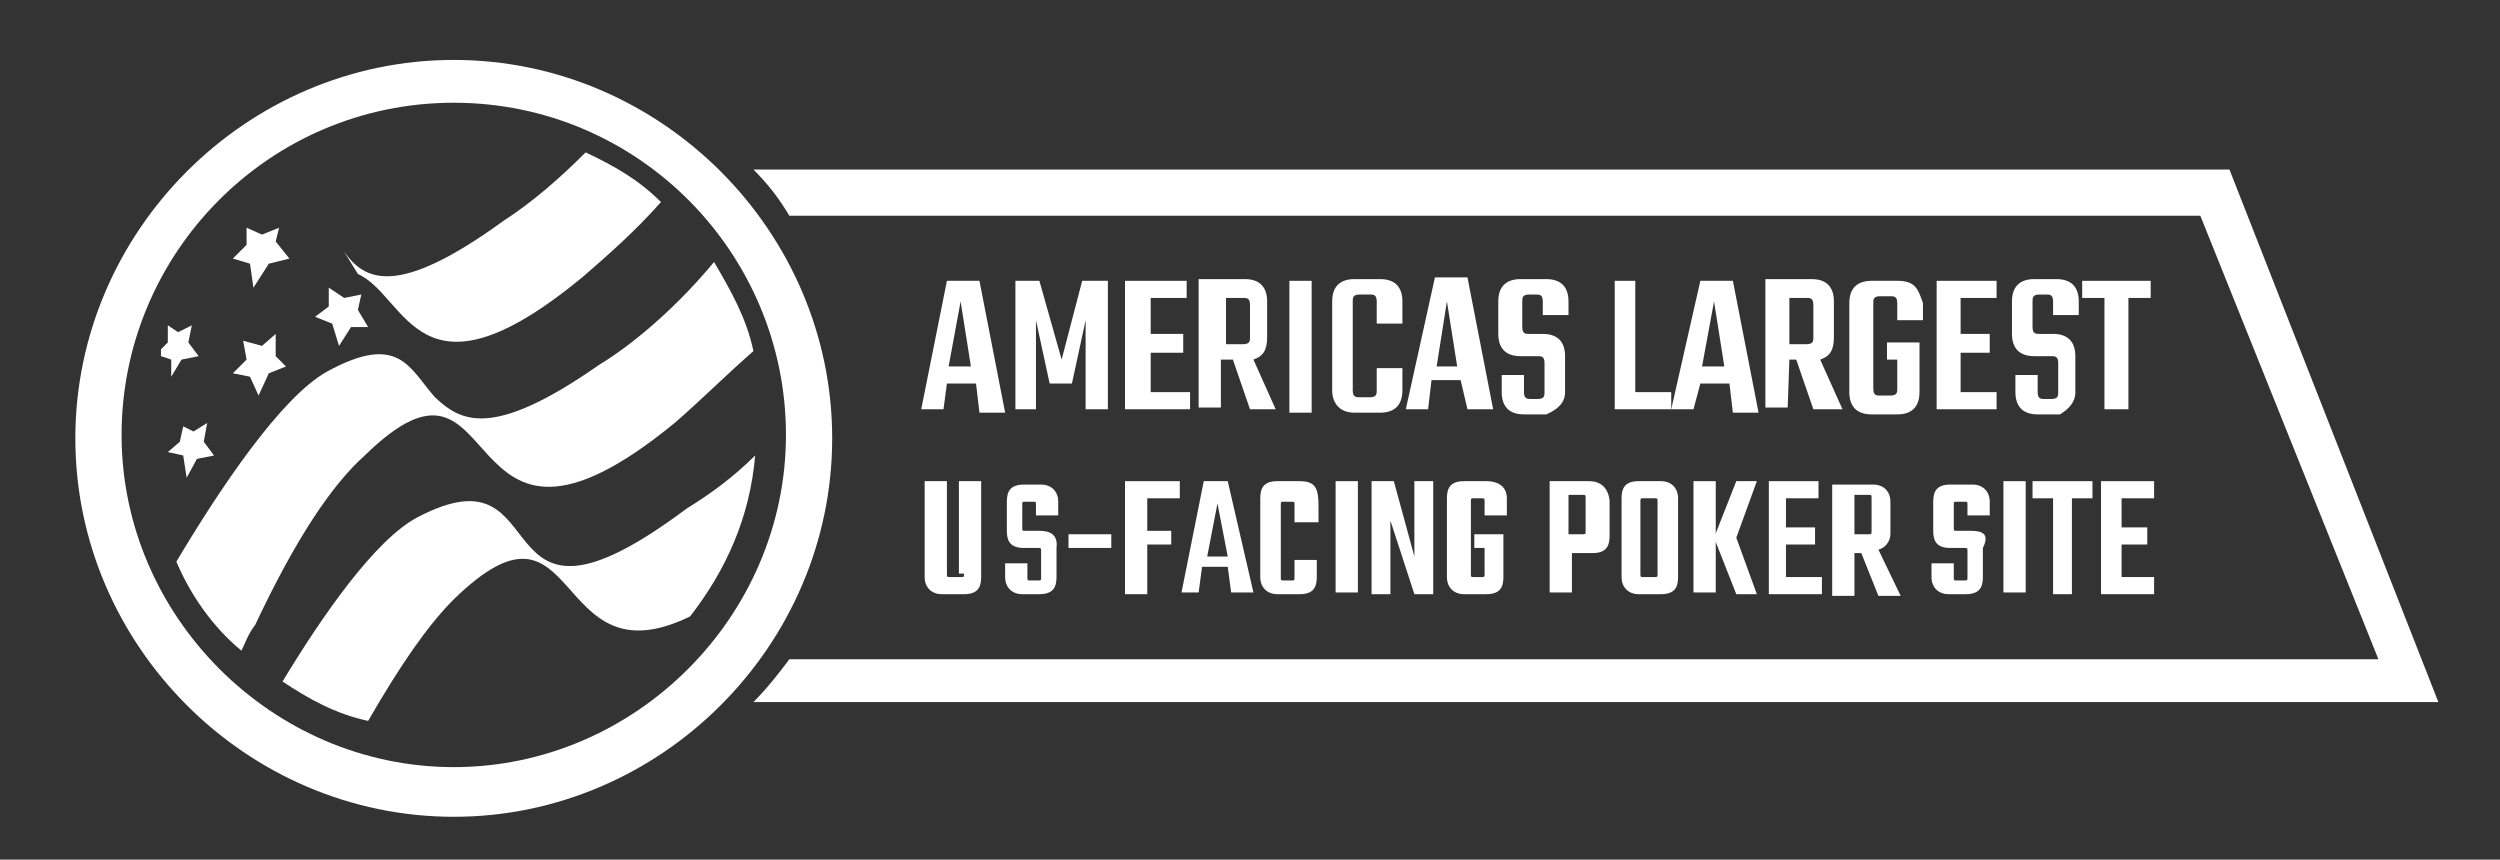 <?xml version="1.0" encoding="UTF-8"?>
<!-- Generator: Adobe Illustrator 25.2.3, SVG Export Plug-In . SVG Version: 6.00 Build 0)  -->
<svg xmlns="http://www.w3.org/2000/svg" xmlns:xlink="http://www.w3.org/1999/xlink" version="1.1" x="0px" y="0px" viewBox="0 0 146 50.2" style="enable-background:new 0 0 146 50.2;" xml:space="preserve">
<rect x="0" y="0" width="146" height="50.2" fill="#333333" stroke="none"/>
<style type="text/css">
	.st0{fill:#FFFFFF;}
	.st1{fill-rule:evenodd;clip-rule:evenodd;fill:#FFFFFF;}
</style>
<g id="Layer_2">
	<g>
		<g>
			<path class="st0" d="M56.3,33.5c0,0.2,0,0.2-0.2,0.2h-0.6c-0.2,0-0.2,0-0.2-0.2v-5.4H54v5.6c0,0.6,0.4,1,1,1h1.3c0.8,0,1-0.4,1-1     v-5.6h-1.3v5.4H56.3z"></path>
			<path class="st0" d="M70.3,28.1l-1.3,6.5h1l0.2-1.5h1.5l0.2,1.5h1.3l-1.5-6.5H70.3z M70.5,32.5l0.6-3.1l0.6,3.1H70.5z"></path>
			<rect x="78" y="28.1" class="st0" width="1.3" height="6.5"></rect>
			<polygon class="st0" points="82.6,32.5 81.4,28.1 80.1,28.1 80.1,34.7 81.2,34.7 81.2,30.4 82.6,34.7 83.7,34.7 83.7,28.1      82.6,28.1    "></polygon>
			<path class="st0" d="M86.8,28.1h-1.3c-0.8,0-1,0.4-1,1v4.6c0,0.6,0.4,1,1,1h1.3c0.8,0,1-0.4,1-1v-2.5h-1.7V32h0.6v1.5     c0,0.2,0,0.2-0.2,0.2h-0.4c-0.2,0-0.2,0-0.2-0.2v-4.2c0-0.2,0-0.2,0.2-0.2h0.4c0.2,0,0.2,0,0.2,0.2v0.8H88v-1     C88,28.5,87.6,28.1,86.8,28.1z"></path>
			<path class="st0" d="M97,28.1h-1.3c-0.8,0-1,0.4-1,1v4.6c0,0.6,0.4,1,1,1H97c0.8,0,1-0.4,1-1v-4.6C98,28.5,97.6,28.1,97,28.1z      M96.8,33.5c0,0.2,0,0.2-0.2,0.2H96c-0.2,0-0.2,0-0.2-0.2v-4.2c0-0.2,0-0.2,0.2-0.2h0.6c0.2,0,0.2,0,0.2,0.2V33.5z"></path>
			<rect x="98.9" y="28.1" class="st0" width="1.3" height="6.5"></rect>
			<polygon class="st0" points="104.3,31.8 106,31.8 106,30.8 104.3,30.8 104.3,29.1 106.2,29.1 106.2,28.1 103.3,28.1 103.3,34.7      106.4,34.7 106.4,33.7 104.3,33.7    "></polygon>
			<path class="st0" d="M110.4,31.2v-1.9c0-0.6-0.4-1-1-1H107v6.5h1.3v-2.5h0.4l1,2.5h1.3l-1.3-2.7C110.1,32,110.4,31.6,110.4,31.2z      M109.3,31c0,0.2,0,0.2-0.2,0.2h-0.8v-2.3h0.8c0.2,0,0.2,0,0.2,0.2V31z"></path>
			<polygon class="st0" points="118.7,29.1 119.9,29.1 119.9,34.7 121,34.7 121,29.1 122.2,29.1 122.2,28.1 118.7,28.1    "></polygon>
			<polygon class="st0" points="123.9,33.7 123.9,31.8 125.4,31.8 125.4,30.8 123.9,30.8 123.9,29.1 125.8,29.1 125.8,28.1      122.7,28.1 122.7,34.7 125.8,34.7 125.8,33.7    "></polygon>
			<polygon class="st0" points="122.9,23.9 124.3,23.9 124.3,17.4 125.6,17.4 125.6,16.4 121.6,16.4 121.6,17.4 122.9,17.4    "></polygon>
			<path class="st0" d="M121.2,22.9v-2.1c0-0.8-0.4-1.3-1.3-1.3h-0.8c-0.2,0-0.4,0-0.4-0.4v-1.5c0-0.2,0-0.4,0.4-0.4h0.4     c0.2,0,0.4,0,0.4,0.4v0.8h1.5v-0.8c0-0.8-0.4-1.3-1.3-1.3h-1.3c-0.8,0-1.3,0.4-1.3,1.3v1.9c0,0.8,0.4,1.3,1.3,1.3h1     c0.2,0,0.4,0,0.4,0.4v1.7c0,0.2,0,0.4-0.4,0.4h-0.4c-0.2,0-0.4,0-0.4-0.4v-1h-1.3v1c0,0.8,0.4,1.3,1.3,1.3h1.3     C120.8,23.9,121.2,23.5,121.2,22.9z"></path>
			<rect x="117" y="28.1" class="st0" width="1.3" height="6.5"></rect>
			<polygon class="st0" points="114.5,20.6 116.2,20.6 116.2,19.5 114.5,19.5 114.5,17.4 116.6,17.4 116.6,16.4 113.1,16.4      113.1,23.9 116.6,23.9 116.6,22.9 114.5,22.9    "></polygon>
			<path class="st0" d="M115.1,31h-0.8c-0.2,0-0.2,0-0.2-0.2v-1.3c0-0.2,0-0.2,0.2-0.2h0.4c0.2,0,0.2,0,0.2,0.2v0.6h1.3v-0.8     c0-0.6-0.4-1-1-1h-1.3c-0.8,0-1,0.4-1,1V31c0,0.6,0.2,1,1,1h0.8c0.2,0,0.2,0,0.2,0.2v1.5c0,0.2,0,0.2-0.2,0.2h-0.4     c-0.2,0-0.2,0-0.2-0.2v-0.8h-1.3v0.8c0,0.6,0.4,1,1,1h1c0.8,0,1-0.4,1-1V32C116.2,31.2,115.8,31,115.1,31z"></path>
			<path class="st0" d="M110.8,16.4h-1.5c-0.8,0-1.3,0.4-1.3,1.3v5.2c0,0.8,0.4,1.3,1.3,1.3h1.5c0.8,0,1.3-0.4,1.3-1.3v-2.9h-1.9v1     h0.6v1.7c0,0.2,0,0.4-0.4,0.4h-0.6c-0.2,0-0.4,0-0.4-0.4v-5c0-0.2,0-0.4,0.4-0.4h0.6c0.2,0,0.4,0,0.4,0.4v1h1.5v-1     C112,16.8,111.8,16.4,110.8,16.4z"></path>
			<path class="st0" d="M104.5,21h0.4l1,2.9h1.7l-1.3-2.9c0.6-0.2,0.8-0.6,0.8-1.3v-2.1c0-0.8-0.4-1.3-1.3-1.3h-2.7v7.5h1.3     L104.5,21z M104.5,17.4h1c0.2,0,0.4,0,0.4,0.4v1.9c0,0.2,0,0.4-0.4,0.4h-1V17.4z"></path>
			<polygon class="st0" points="101.4,28.1 100.1,31.4 101.4,34.7 102.6,34.7 101.4,31.4 102.6,28.1    "></polygon>
			<path class="st0" d="M99.3,22.4h1.7l0.2,1.7h1.5l-1.5-7.7h-1.9l-1.7,7.5h1.3L99.3,22.4z M100.1,17.6l0.6,3.8h-1.3L100.1,17.6z"></path>
			<polygon class="st0" points="97.6,22.9 95.5,22.9 95.5,16.4 94.3,16.4 94.3,23.9 97.6,23.9    "></polygon>
			<path class="st0" d="M92.8,28.1h-2.3v6.5h1.3v-2.3H93c0.8,0,1-0.4,1-1v-2.1C93.9,28.5,93.5,28.1,92.8,28.1z M92.6,31     c0,0.2,0,0.2-0.2,0.2h-0.8v-2.3h0.8c0.2,0,0.2,0,0.2,0.2V31z"></path>
			<path class="st0" d="M91.4,22.9v-2.1c0-0.8-0.4-1.3-1.3-1.3h-0.8c-0.2,0-0.4,0-0.4-0.4v-1.5c0-0.2,0-0.4,0.4-0.4h0.4     c0.2,0,0.4,0,0.4,0.4v0.8h1.5v-0.8c0-0.8-0.4-1.3-1.3-1.3h-1.5c-0.8,0-1.3,0.4-1.3,1.3v1.9c0,0.8,0.4,1.3,1.3,1.3h1     c0.2,0,0.4,0,0.4,0.4v1.7c0,0.2,0,0.4-0.4,0.4h-0.4c-0.2,0-0.4,0-0.4-0.4v-1h-1.3v1c0,0.8,0.4,1.3,1.3,1.3h1.3     C91,23.9,91.4,23.5,91.4,22.9z"></path>
			<path class="st0" d="M85.7,23.9h1.5l-1.5-7.7h-1.9l-1.7,7.7h1.3l0.2-1.7h1.7L85.7,23.9z M83.9,21.4l0.6-3.8l0.6,3.8H83.9z"></path>
			<path class="st0" d="M79.1,24.1h1.5c0.8,0,1.3-0.4,1.3-1.3v-1.3h-1.5v1.3c0,0.2,0,0.4-0.4,0.4h-0.6c-0.2,0-0.4,0-0.4-0.4v-5.2     c0-0.2,0-0.4,0.4-0.4h0.6c0.2,0,0.4,0,0.4,0.4v1.3h1.5v-1.3c0-0.8-0.4-1.3-1.3-1.3h-1.5c-0.8,0-1.3,0.4-1.3,1.3v5.2     C77.8,23.5,78.2,24.1,79.1,24.1z"></path>
			<rect x="75.3" y="16.4" class="st0" width="1.3" height="7.7"></rect>
			<path class="st0" d="M75.9,28.1h-1.3c-0.8,0-1,0.4-1,1v4.6c0,0.6,0.4,1,1,1h1.3c0.8,0,1-0.4,1-1v-1h-1.3v1c0,0.2,0,0.2-0.2,0.2     h-0.4c-0.2,0-0.2,0-0.2-0.2v-4.2c0-0.2,0-0.2,0.2-0.2h0.4c0.2,0,0.2,0,0.2,0.2v1H77v-1C77,28.5,76.8,28.1,75.9,28.1z"></path>
			<path class="st0" d="M71.6,21H72l1,2.9h1.5L73.2,21c0.6-0.2,0.8-0.6,0.8-1.3v-2.1c0-0.8-0.4-1.3-1.3-1.3h-2.7v7.5h1.3V21H71.6z      M71.6,17.4h1c0.2,0,0.4,0,0.4,0.4v1.9c0,0.2,0,0.4-0.4,0.4h-1V17.4z"></path>
			<polygon class="st0" points="69.5,22.9 67.2,22.9 67.2,20.6 69.1,20.6 69.1,19.5 67.2,19.5 67.2,17.4 69.3,17.4 69.3,16.4      65.7,16.4 65.7,23.9 69.5,23.9    "></polygon>
			<polygon class="st0" points="65.7,34.7 67,34.7 67,31.8 68.4,31.8 68.4,31 67,31 67,29.1 68.9,29.1 68.9,28.1 65.7,28.1    "></polygon>
			<rect x="62.4" y="31.2" class="st0" width="2.5" height="0.8"></rect>
			<polygon class="st0" points="60.5,18.7 61.3,22.4 62.6,22.4 63.4,18.7 63.4,23.9 64.7,23.9 64.7,16.4 63.2,16.4 62,21 60.7,16.4      59.3,16.4 59.3,23.9 60.5,23.9    "></polygon>
			<path class="st0" d="M60.7,31h-0.8c-0.2,0-0.2,0-0.2-0.2v-1.3c0-0.2,0-0.2,0.2-0.2h0.4c0.2,0,0.2,0,0.2,0.2v0.6h1.3v-0.8     c0-0.6-0.4-1-1-1h-1c-0.8,0-1,0.4-1,1V31c0,0.6,0.2,1,1,1h0.8c0.2,0,0.2,0,0.2,0.2v1.5c0,0.2,0,0.2-0.2,0.2h-0.4     c-0.2,0-0.2,0-0.2-0.2v-0.8h-1.3v0.8c0,0.6,0.4,1,1,1h1c0.8,0,1-0.4,1-1V32C61.8,31.2,61.3,31,60.7,31z"></path>
			<path class="st0" d="M55.3,22.4H57l0.2,1.7h1.5l-1.5-7.7h-1.9l-1.5,7.5h1.3L55.3,22.4z M56.1,17.6l0.6,3.8h-1.3L56.1,17.6z"></path>
		</g>
		<g>
			<path class="st1" d="M24.4,30.2c-2.5,1.3-5.6,5.8-7.9,9.6c1.5,1,3.1,1.9,5,2.3c1.9-3.3,3.5-5.6,5-7.1c7.5-7.3,5.6,5,13.8,1     c2.1-2.7,3.5-5.8,3.8-9.4c-1.3,1.3-2.7,2.3-4,3.1C27.8,38.9,32.8,25.8,24.4,30.2z"></path>
			<path class="st1" d="M20.1,14.7l0.8,1.3c2.9,1.3,3.5,8.1,13.1,0.2c1.5-1.3,3.1-2.7,4.6-4.4c-1.3-1.3-2.7-2.1-4.4-2.9     c-1.5,1.5-3.1,2.9-4.8,4C23.2,17.4,21.3,16.4,20.1,14.7z"></path>
			<path class="st1" d="M10,22l0.6-1l1-0.2l-0.6-0.8l0.2-1l-0.8,0.4l-0.6-0.4v1l-0.4,0.4c0,0.2,0,0.2,0,0.4L10,21V22z"></path>
			<polygon class="st1" points="16.3,13.3 15.3,13.7 14.4,13.3 14.4,14.3 13.6,15.1 14.6,15.4 14.8,16.8 15.7,15.4 16.9,15.1      16.1,14.1    "></polygon>
			<polygon class="st1" points="16.1,19.5 15.3,20.2 14.2,19.9 14.4,21 13.6,21.8 14.6,22 15.1,23.1 15.7,21.8 16.7,21.4 16.1,20.8         "></polygon>
			<path class="st1" d="M21.3,26.6c8.5-8.3,4.8,9,18.1-1.9c1.5-1.3,2.9-2.7,4.6-4.2c-0.4-1.9-1.3-3.5-2.3-5.2     c-1.9,2.3-4.4,4.6-6.7,6c-6.3,4.4-8.1,3.3-9.6,1.9c-1.5-1.7-2.1-3.8-6.3-1.5c-2.7,1.5-6.3,6.9-8.8,11.1c0.8,1.9,2.1,3.8,3.8,5.2     c0.2-0.4,0.4-1,0.8-1.5C17.3,31.4,19.4,28.3,21.3,26.6z"></path>
			<polygon class="st1" points="19.4,18.9 19.8,20.2 20.5,19.1 21.5,19.1 20.9,18.1 21.1,17.2 20.1,17.4 19.2,16.8 19.2,17.9      18.4,18.5    "></polygon>
			<polygon class="st1" points="12.1,24.7 11.3,25.2 10.7,24.9 10.5,25.8 9.8,26.4 10.7,26.6 10.9,27.9 11.5,26.8 12.5,26.6      11.9,25.8    "></polygon>
		</g>
		<path class="st0" d="M46.1,12.6h82.4l10.4,25.9H46.1c-0.6,0.8-1.3,1.7-2.1,2.5h98.4L130.2,9.9H44C44.9,10.8,45.5,11.6,46.1,12.6z"></path>
		<path class="st0" d="M26.5,6c10.8,0,19.4,8.8,19.4,19.4s-8.8,19.4-19.4,19.4S7.1,36,7.1,25.4S15.7,6,26.5,6 M26.5,3.5    c-12.1,0-22.1,10-22.1,22.1s10,22.1,22.1,22.1s22.1-10,22.1-22.1S38.6,3.5,26.5,3.5L26.5,3.5z"></path>
	</g>
</g>
<g id="Layer_3">
</g>
</svg>
